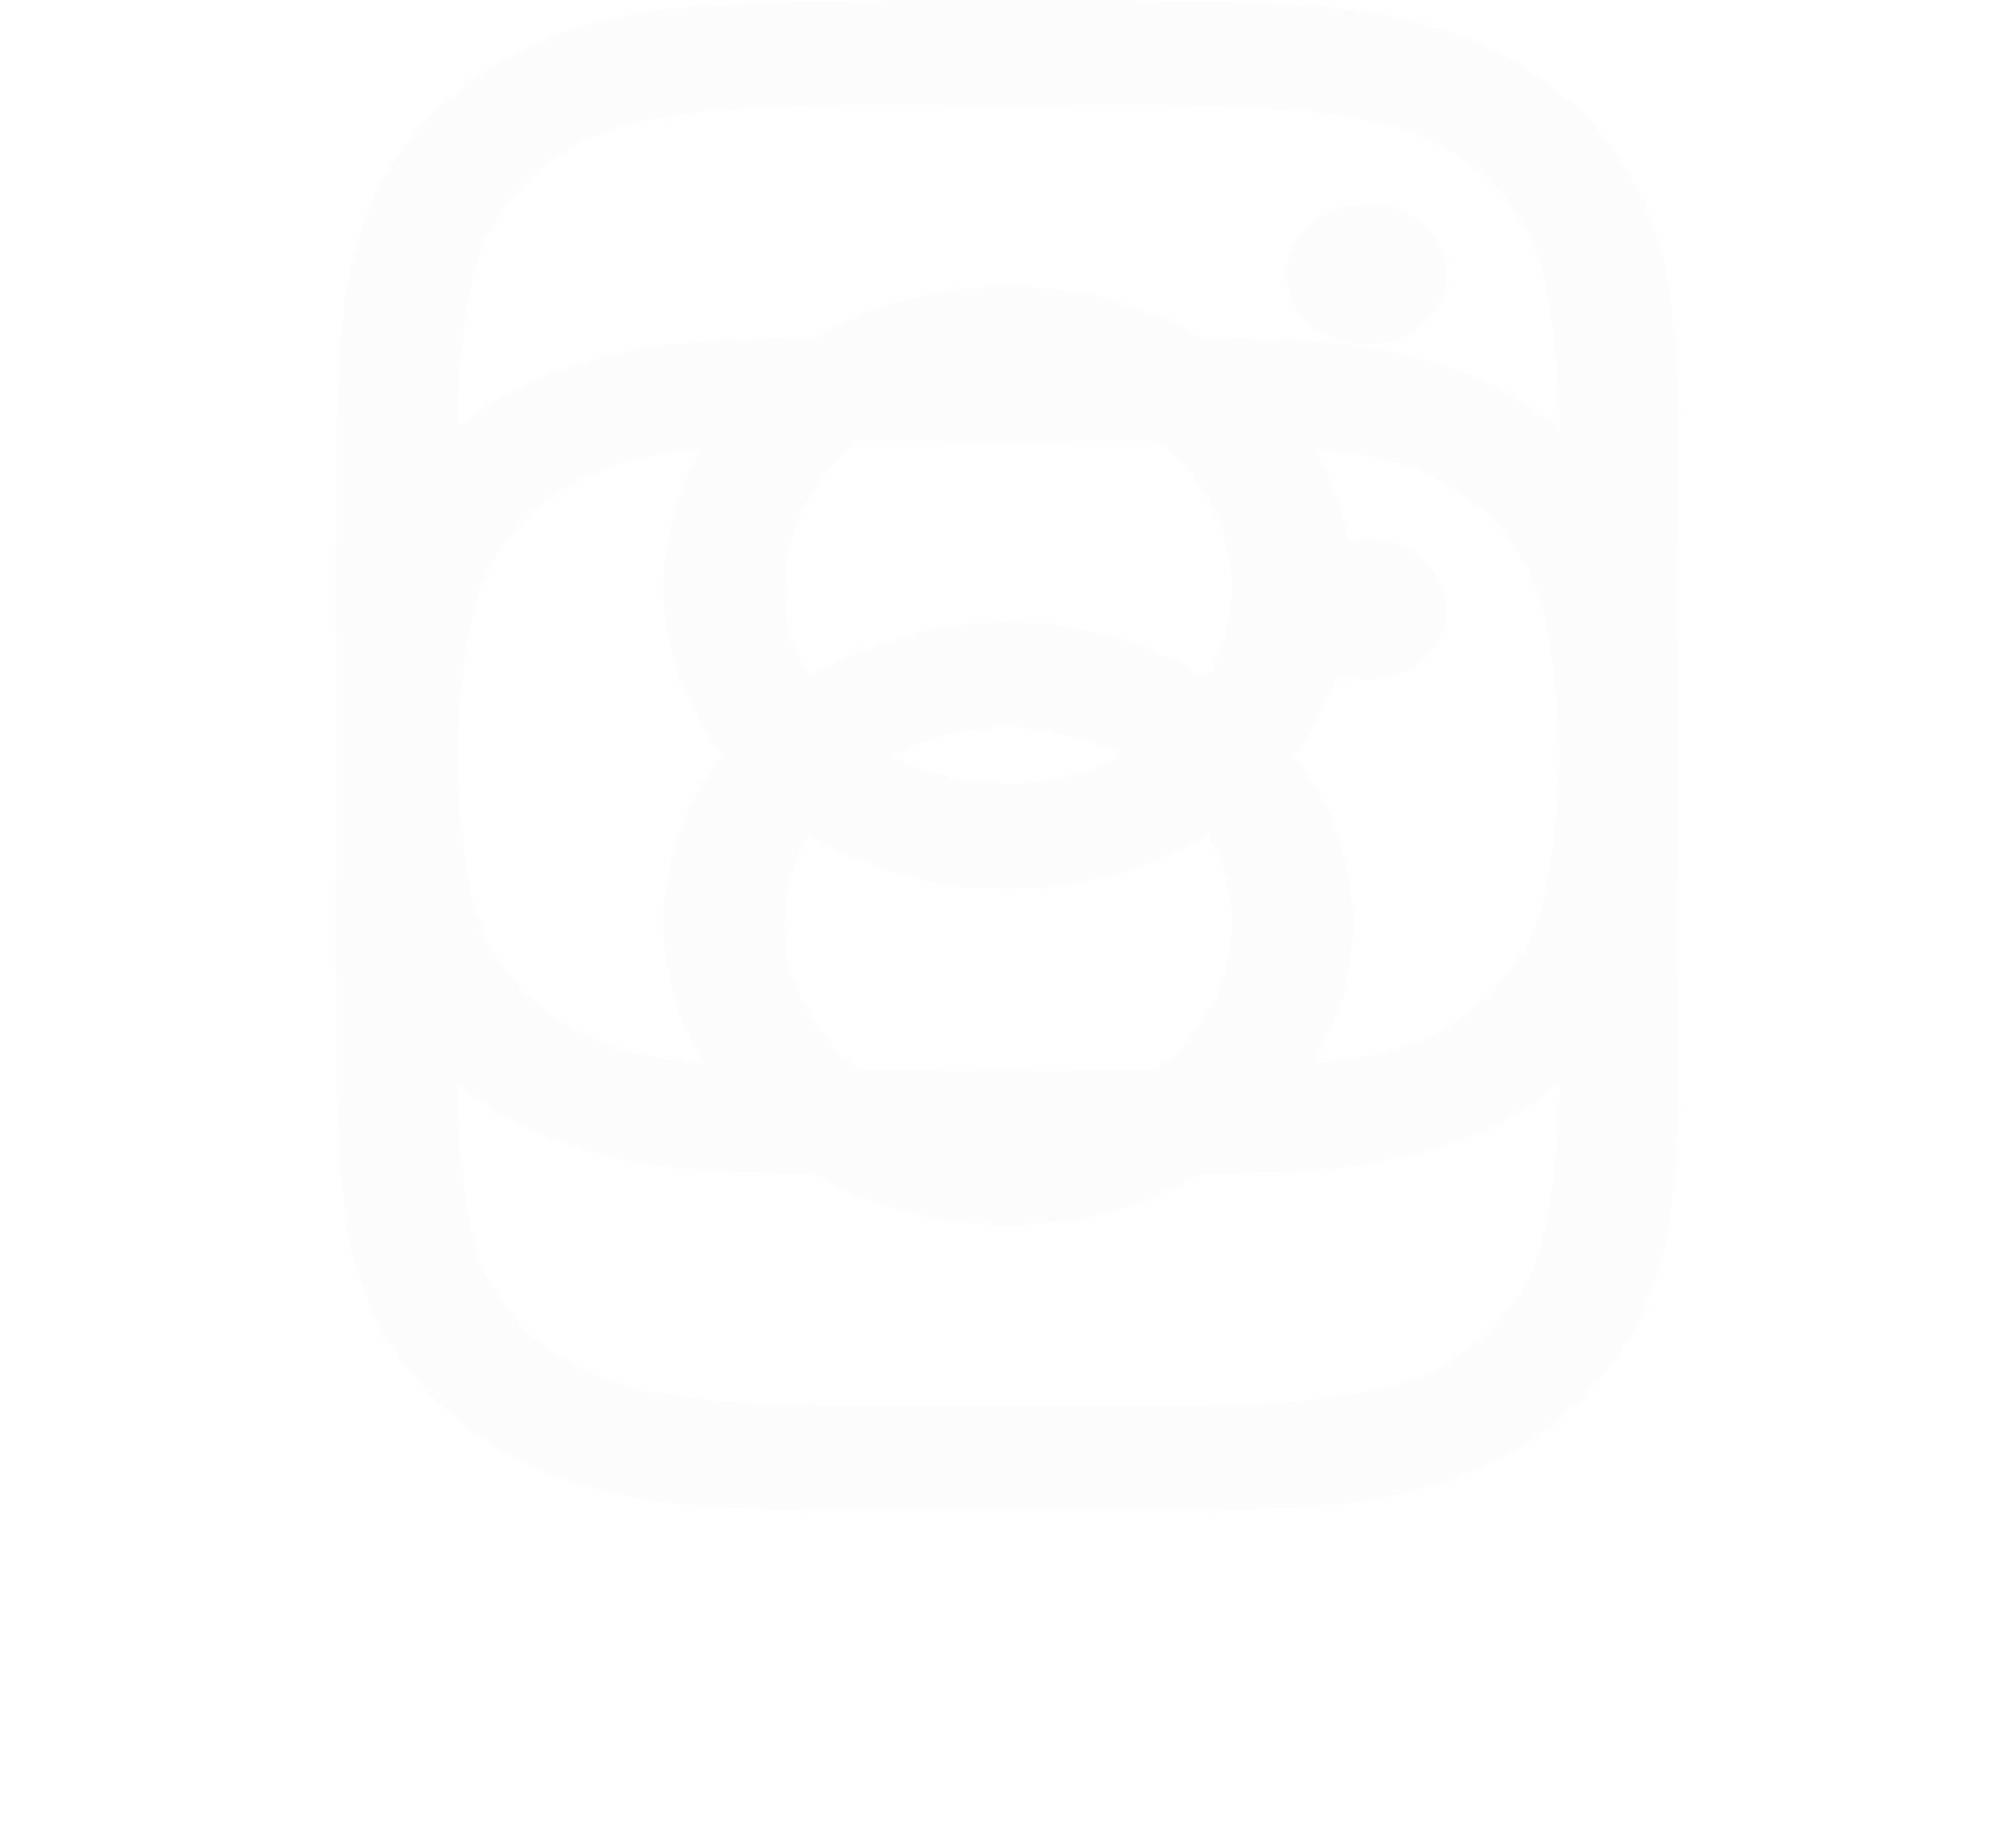 ﻿<?xml version="1.0" encoding="utf-8"?>
<svg version="1.1" xmlns:xlink="http://www.w3.org/1999/xlink" width="24px" height="22px" xmlns="http://www.w3.org/2000/svg">
  <defs>
    <filter x="-4px" y="0px" width="24px" height="22px" filterUnits="userSpaceOnUse" id="filter529">
      <feOffset dx="0" dy="4" in="SourceAlpha" result="shadowOffsetInner" />
      <feGaussianBlur stdDeviation="2" in="shadowOffsetInner" result="shadowGaussian" />
      <feComposite in2="shadowGaussian" operator="atop" in="SourceAlpha" result="shadowComposite" />
      <feColorMatrix type="matrix" values="0 0 0 0 0  0 0 0 0 0  0 0 0 0 0  0 0 0 0.251 0  " in="shadowComposite" />
    </filter>
    <g id="widget530">
      <path d="M 12.103 7  C 12.103 5.013  10.272 3.411  8.002 3.411  C 5.732 3.411  3.901 5.013  3.901 7  C 3.901 8.987  5.732 10.589  8.002 10.589  C 10.272 10.589  12.103 8.987  12.103 7  Z M 10.668 7  C 10.668 8.287  9.469 9.334  8.002 9.334  C 6.535 9.334  5.335 8.287  5.335 7  C 5.335 5.713  6.531 4.666  8.002 4.666  C 9.472 4.666  10.668 5.713  10.668 7  Z M 12.271 2.427  C 12.799 2.427  13.227 2.801  13.227 3.264  C 13.227 3.729  12.799 4.101  12.271 4.101  C 11.739 4.101  11.314 3.726  11.314 3.264  C 11.314 2.801  11.743 2.427  12.271 2.427  Z M 15.944 9.887  C 16.019 8.731  16.019 5.269  15.944 4.113  C 15.883 2.992  15.59 1.999  14.652 1.18  C 13.716 0.362  12.581 0.105  11.3 0.049  C 9.979 -0.016  6.021 -0.016  4.7 0.049  C 3.422 0.102  2.287 0.358  1.348 1.177  C 0.41 1.995  0.12 2.989  0.056 4.11  C -0.019 5.266  -0.019 8.731  0.056 9.887  C 0.117 11.008  0.41 12.001  1.348 12.82  C 2.287 13.638  3.419 13.895  4.7 13.951  C 6.021 14.016  9.979 14.016  11.3 13.951  C 12.581 13.898  13.716 13.642  14.652 12.82  C 15.587 12.001  15.88 11.008  15.944 9.887  Z M 14.559 7  C 14.559 8.018  14.655 10.208  14.238 11.127  C 13.959 11.739  13.42 12.211  12.717 12.458  C 11.664 12.823  9.165 12.739  8.002 12.739  C 6.838 12.739  4.336 12.82  3.287 12.458  C 2.587 12.214  2.048 11.742  1.766 11.127  C 1.348 10.205  1.445 8.018  1.445 7  C 1.445 5.982  1.352 3.792  1.766 2.873  C 2.044 2.261  2.583 1.789  3.287 1.542  C 4.34 1.177  6.838 1.261  8.002 1.261  C 9.165 1.261  11.668 1.18  12.717 1.542  C 13.417 1.786  13.956 2.258  14.238 2.873  C 14.655 3.795  14.559 5.982  14.559 7  Z " fill-rule="nonzero" fill="#fcfcfc" stroke="none" />
    </g>
  </defs>
  <g transform="matrix(1 0 0 1 4 0 )">
    <use xlink:href="#widget530" filter="url(#filter529)" />
    <use xlink:href="#widget530" />
  </g>
</svg>